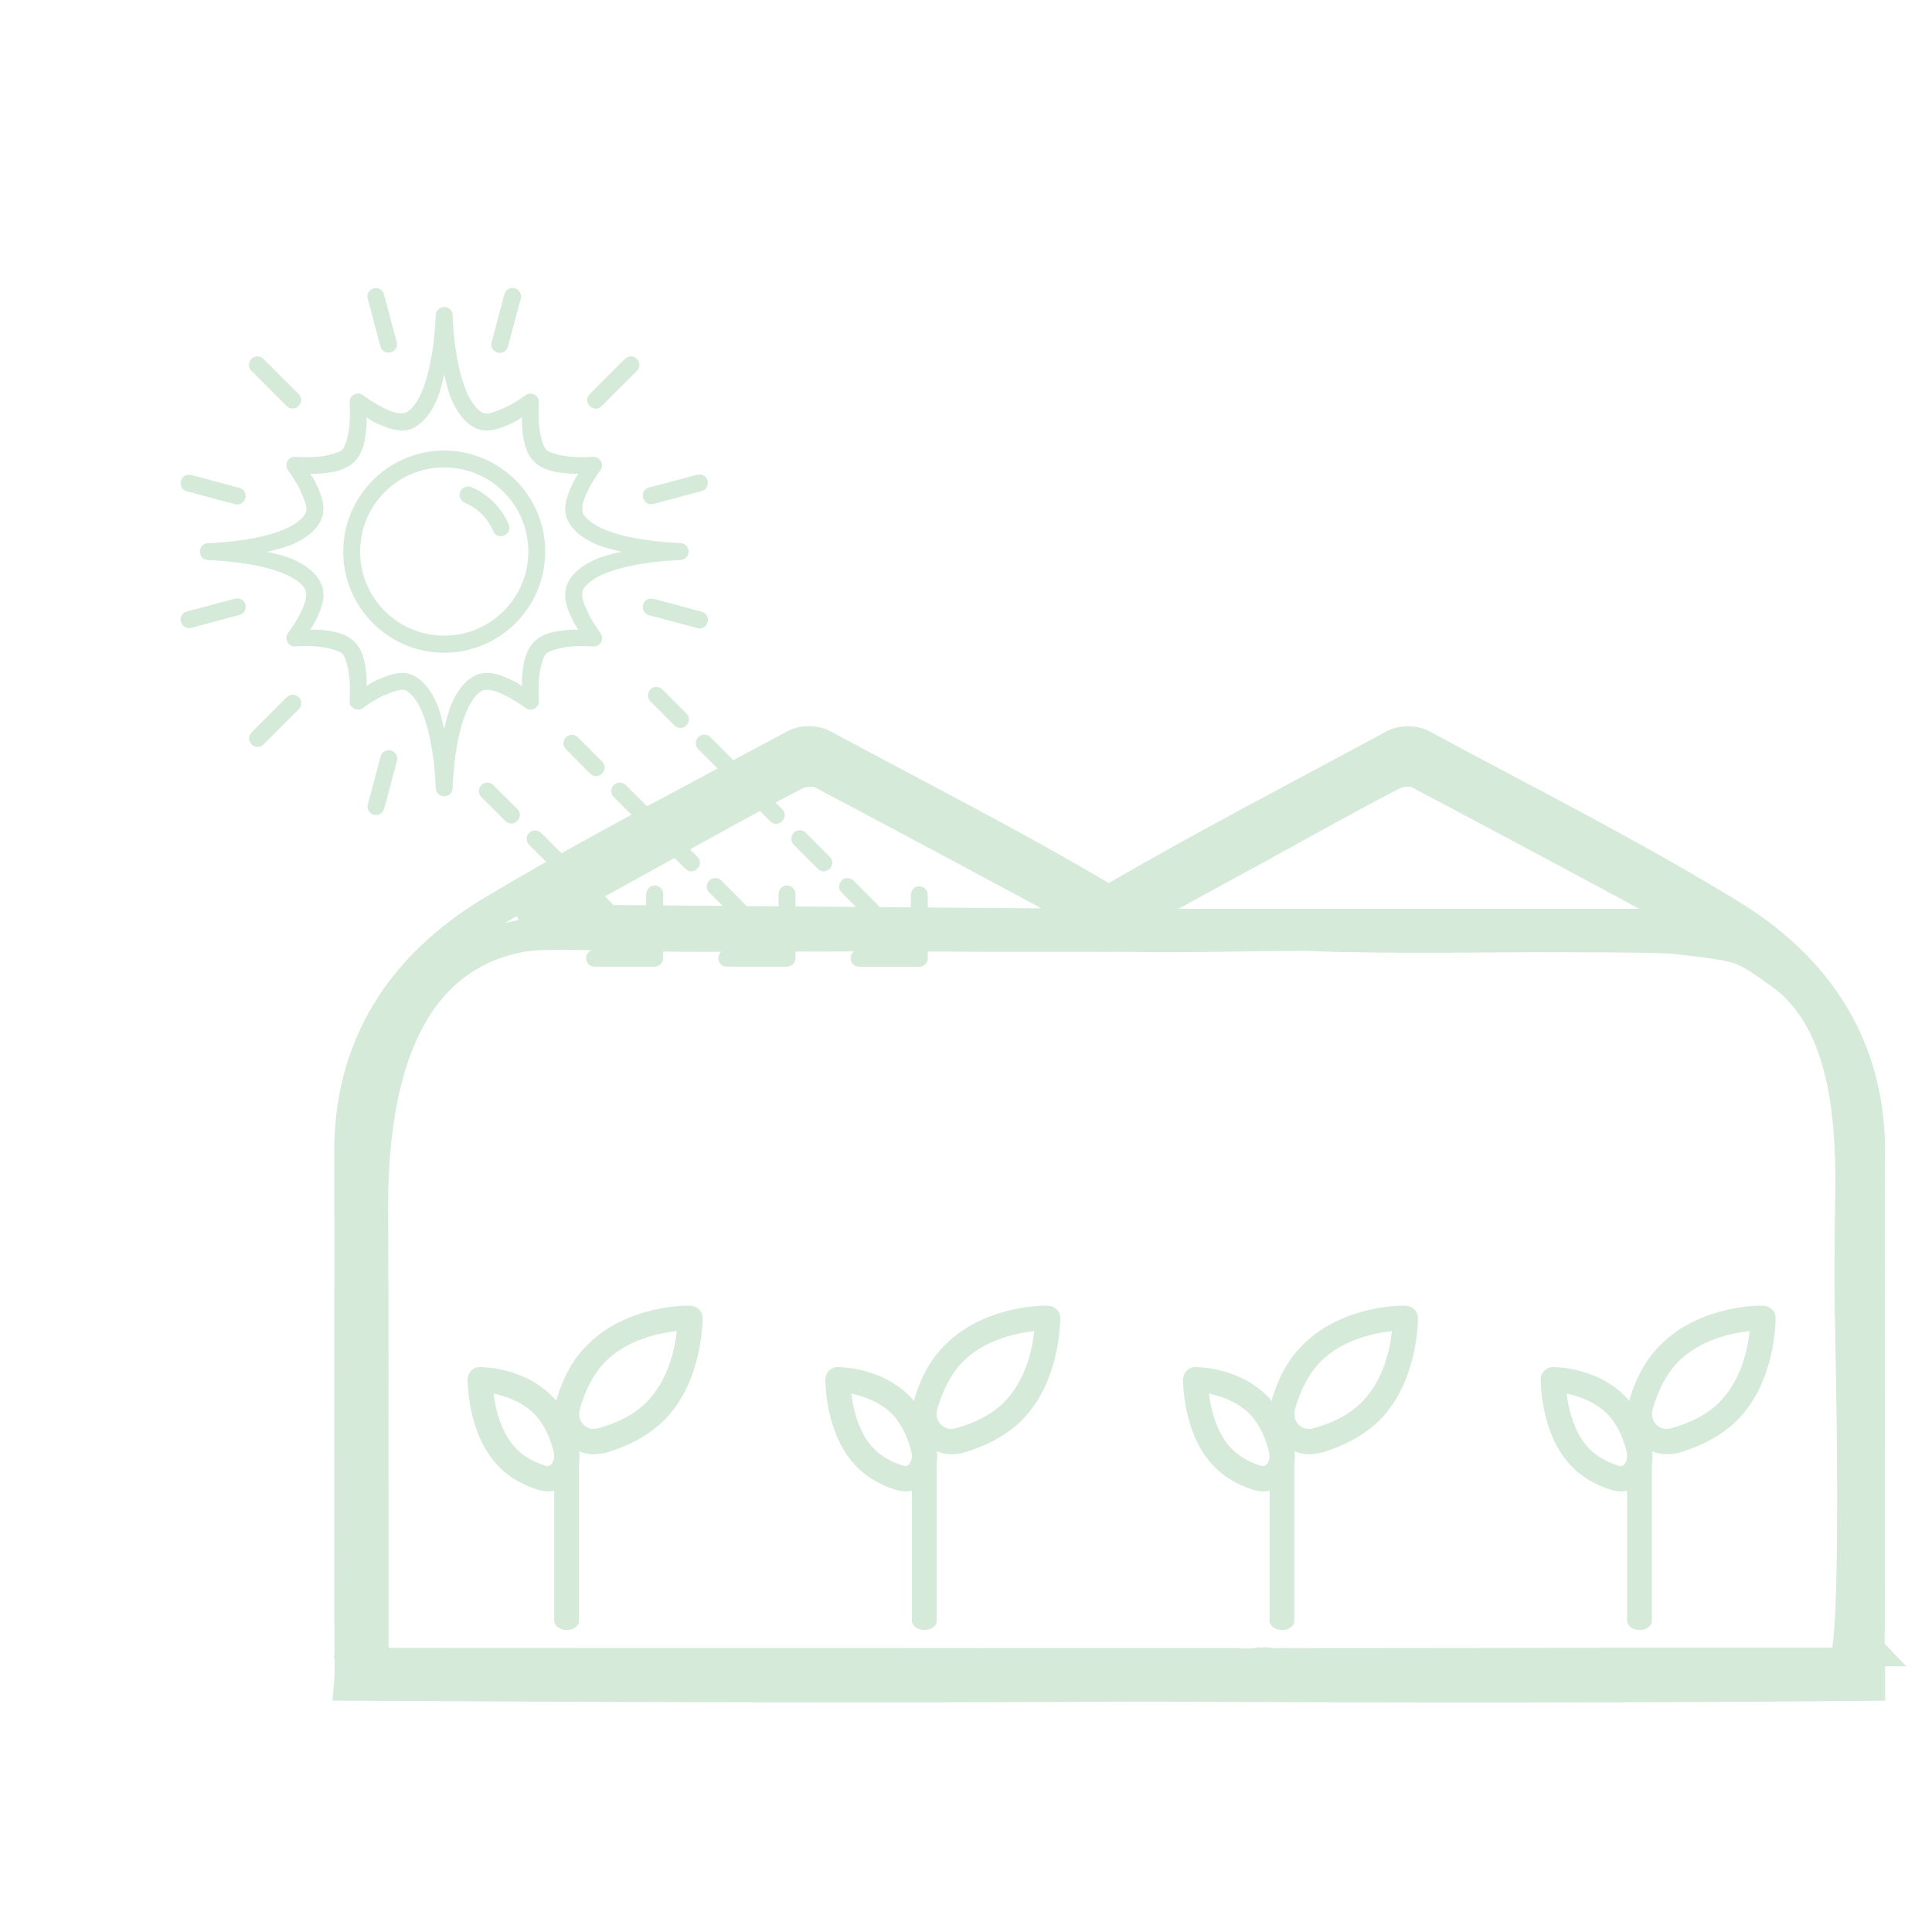 <svg xmlns="http://www.w3.org/2000/svg" id="plastic" viewBox="0 0 150 150"><defs><style>      .cls-1 {        fill: none;        stroke: #d5ead9;        stroke-miterlimit: 10;        stroke-width: 2.5px;      }      .cls-2 {        fill: #d5ead9;      }    </style></defs><path class="cls-1" d="M85.82,72.65h-.14c-.16,0-.22,0-.4,0-.16,0-.45,0-.85,0h-.95c-.59,0-.61,0-1.32,0-1.01,0-1.91,0-2.94,0h-2.52c-7.25-.06-14.48-.02-21.73,0-7.65.02-12.4-.39-14.62.04-5.37,1.04-11.63,5.41-11.46,21.67.03,2.88.03,31.73.03,34.73.57.05.82.1,1.09.1,14.44.01,28.89.01,43.33.01h.81c.42-.01.84.01,1.25,0h.12c.09.01.17,0,.26,0,.33.04.52,0,.73,0h19.58c.09.03.17.04.26.04h.65c.18,0,.36-.01.55-.04.05-.01.1-.03.15-.04.06.01.14.01.21.01.06,0,.14-.01.2-.02.04.01.08.01.12.01.05,0,.11-.01.15-.01.06.02.14.04.21.04v.02c14.5,0,29.98-.05,44.49-.03h.04c1.26-.01.59-26.38.58-27.4-.04-2.66-.01-6,.03-8.66.09-5.41-.13-13.76-5.43-17.53-3.1-2.21-2.85-2.13-8.09-2.76-1.03-.13-5.91-.14-6.98-.14-7.25-.06-14.53.17-21.77-.11-5.14,0-8.92.15-13.34.08M85.82,72.65s-.08,0,0,0ZM85.82,72.65s.42,0,.11,0h.73c-.99.03-.52-.02-.42,0h-.25c.67,0,.3,0,.58,0,.71,0,0,0,.32,0,.1,0,.11,0,.24,0,0,0,.21,0,.22,0,.08,0,.07,0,.28,0,.04,0,.3,0,.5,0M88.13,72.65s.02,0,0,0ZM145.07,128.11c.07-3.32-.02-35,.03-38.33.14-8.41-3.98-14.57-10.8-18.74-7.78-4.76-15.95-8.86-23.97-13.19-.54-.29-1.49-.28-2.02,0-7.43,4.01-14.94,7.9-22.23,12.16-7.26-4.33-14.81-8.15-22.27-12.17-.54-.29-1.49-.28-2.02,0-7.84,4.22-15.78,8.31-23.43,12.87-7.07,4.22-11.26,10.44-11.16,19.02.03,3.39-.02,35.1.02,38.49,0,.14,0,.27-.02.39.02.08.02.14.03.21,0,.66.01,1.32-.05,1.97,20.41.12,40.81.19,61.22.07,18.91.09,37.8.12,56.71-.06v-1.98c-.04-.2-.05-.43-.05-.7h.02ZM98.61,65.25c3.15-1.74,6.28-3.49,9.47-5.14.57-.3,1.54-.39,2.08-.11,4.01,2.11,16.59,8.82,20.56,11.02.24.13.42.33,1,.79h-43.65c-.15.34-.94.4-1.44,0,1-.56,10.98-6.02,11.98-6.57h0ZM52.25,65.25c3.15-1.74,6.28-3.49,9.47-5.14.57-.3,1.54-.39,2.08-.11,4.01,2.11,16.59,8.82,20.56,11.02.24.13.42.33,1,.79l-43.72-.34c-.06-.14-.13-.27-.19-.41,1-.56,9.8-5.27,10.81-5.82h0Z"></path><g><path class="cls-2" d="M43.99,126.55c-.53,0-.96-.32-.96-.72v-13.78c0-.4.43-.72.96-.72s.96.32.96.72v13.82c0,.36-.43.69-.96.69h0Z"></path><path class="cls-2" d="M46.1,112.91c-.82,0-1.58-.34-2.16-.91-.77-.77-1.1-1.92-.82-3.03.53-1.92,1.34-3.46,2.55-4.61,3.03-3.03,7.73-3.03,7.92-2.98.53,0,.96.43.96.96,0,.19,0,4.95-2.98,7.92-1.15,1.15-2.74,2.02-4.61,2.55-.29.05-.58.1-.86.1h0ZM52.54,103.35c-1.39.14-3.84.67-5.52,2.35-.91.91-1.58,2.21-2.02,3.75-.1.43,0,.86.29,1.15.29.29.72.43,1.15.29,1.58-.43,2.83-1.1,3.75-2.02,1.68-1.68,2.21-4.13,2.35-5.52h0Z"></path><path class="cls-2" d="M42.5,115.79c-.24,0-.43-.05-.67-.1-1.39-.43-2.55-1.15-3.36-2.11-2.16-2.45-2.16-6.29-2.16-6.48,0-.53.43-.96.96-.96.14,0,3.6,0,5.81,2.5.82.96,1.44,2.21,1.83,3.75.24,1.01-.05,2.02-.77,2.69-.48.48-1.06.72-1.63.72h0ZM38.32,108.2c.14,1.1.53,2.88,1.58,4.08.62.72,1.44,1.2,2.5,1.54.05,0,.19.05.38-.1.14-.14.29-.48.24-.86-.29-1.25-.77-2.21-1.39-2.93-1.01-1.1-2.4-1.54-3.31-1.73h0Z"></path></g><g><path class="cls-2" d="M71.76,126.55c-.53,0-.96-.32-.96-.72v-13.78c0-.4.43-.72.96-.72s.96.32.96.72v13.82c0,.36-.43.69-.96.69h0Z"></path><path class="cls-2" d="M73.87,112.91c-.82,0-1.58-.34-2.16-.91-.77-.77-1.1-1.92-.82-3.03.53-1.92,1.34-3.46,2.55-4.61,3.03-3.03,7.73-3.03,7.92-2.98.53,0,.96.43.96.96,0,.19,0,4.95-2.98,7.92-1.15,1.15-2.74,2.02-4.61,2.55-.29.05-.58.1-.86.1h0ZM80.3,103.35c-1.39.14-3.84.67-5.52,2.35-.91.91-1.58,2.21-2.02,3.75-.1.43,0,.86.29,1.15.29.29.72.43,1.15.29,1.58-.43,2.83-1.1,3.75-2.02,1.68-1.68,2.21-4.13,2.35-5.52h0Z"></path><path class="cls-2" d="M70.27,115.79c-.24,0-.43-.05-.67-.1-1.39-.43-2.55-1.15-3.36-2.11-2.16-2.45-2.16-6.29-2.16-6.48,0-.53.43-.96.96-.96.14,0,3.6,0,5.81,2.5.82.96,1.44,2.21,1.83,3.75.24,1.01-.05,2.02-.77,2.69-.48.48-1.06.72-1.63.72h0ZM66.09,108.2c.14,1.1.53,2.88,1.58,4.08.62.72,1.44,1.2,2.5,1.54.05,0,.19.05.38-.1.14-.14.29-.48.24-.86-.29-1.25-.77-2.21-1.39-2.93-1.01-1.1-2.4-1.54-3.31-1.73h0Z"></path></g><g><path class="cls-2" d="M99.53,126.55c-.53,0-.96-.32-.96-.72v-13.78c0-.4.43-.72.96-.72s.96.32.96.72v13.82c0,.36-.43.69-.96.69h0Z"></path><path class="cls-2" d="M101.64,112.91c-.82,0-1.58-.34-2.16-.91-.77-.77-1.1-1.92-.82-3.03.53-1.92,1.34-3.46,2.55-4.61,3.03-3.03,7.73-3.03,7.92-2.98.53,0,.96.43.96.96,0,.19,0,4.95-2.98,7.92-1.15,1.15-2.74,2.02-4.61,2.55-.29.05-.58.1-.86.1h0ZM108.07,103.35c-1.39.14-3.84.67-5.52,2.35-.91.91-1.58,2.21-2.02,3.75-.1.43,0,.86.29,1.15.29.29.72.43,1.15.29,1.58-.43,2.83-1.1,3.75-2.02,1.68-1.68,2.21-4.13,2.35-5.52h0Z"></path><path class="cls-2" d="M98.04,115.79c-.24,0-.43-.05-.67-.1-1.39-.43-2.55-1.15-3.36-2.11-2.16-2.45-2.16-6.29-2.16-6.48,0-.53.43-.96.96-.96.14,0,3.6,0,5.81,2.5.82.96,1.44,2.21,1.83,3.75.24,1.01-.05,2.02-.77,2.69-.48.48-1.06.72-1.63.72h0ZM93.86,108.2c.14,1.1.53,2.88,1.58,4.08.62.72,1.44,1.2,2.5,1.54.05,0,.19.05.38-.1.14-.14.29-.48.24-.86-.29-1.25-.77-2.21-1.39-2.93-1.01-1.1-2.4-1.54-3.31-1.73h0Z"></path></g><g><path class="cls-2" d="M127.29,126.55c-.53,0-.96-.32-.96-.72v-13.78c0-.4.43-.72.96-.72s.96.32.96.72v13.82c0,.36-.43.69-.96.69h0Z"></path><path class="cls-2" d="M129.41,112.91c-.82,0-1.58-.34-2.16-.91-.77-.77-1.1-1.92-.82-3.03.53-1.92,1.34-3.46,2.55-4.61,3.03-3.03,7.73-3.03,7.92-2.98.53,0,.96.43.96.96,0,.19,0,4.95-2.98,7.92-1.15,1.15-2.74,2.02-4.61,2.55-.29.05-.58.1-.86.1h0ZM135.84,103.35c-1.39.14-3.84.67-5.52,2.35-.91.91-1.58,2.21-2.02,3.75-.1.43,0,.86.29,1.15.29.29.72.43,1.15.29,1.58-.43,2.83-1.1,3.75-2.02,1.68-1.68,2.21-4.13,2.35-5.52h0Z"></path><path class="cls-2" d="M125.81,115.79c-.24,0-.43-.05-.67-.1-1.39-.43-2.55-1.15-3.36-2.11-2.16-2.45-2.16-6.29-2.16-6.48,0-.53.43-.96.96-.96.14,0,3.6,0,5.81,2.5.82.96,1.44,2.21,1.83,3.75.24,1.01-.05,2.02-.77,2.69-.48.48-1.06.72-1.63.72h0ZM121.63,108.2c.14,1.1.53,2.88,1.58,4.08.62.72,1.44,1.2,2.5,1.54.05,0,.19.05.38-.1.14-.14.29-.48.24-.86-.29-1.25-.77-2.21-1.39-2.93-1.01-1.1-2.4-1.54-3.31-1.73h0Z"></path></g><path class="cls-2" d="M29.2,22.36c-.44,0-.77.41-.65.83.33,1.24.66,2.48.99,3.71.09.35.45.56.8.46.35-.09.56-.46.46-.8-.33-1.24-.66-2.47-.99-3.71-.07-.28-.33-.49-.62-.49h0ZM39.76,22.36c-.29,0-.53.22-.6.49-.33,1.24-.66,2.47-.99,3.71-.11.36.1.73.46.82.36.09.72-.12.81-.48.33-1.24.66-2.48.99-3.71.12-.43-.22-.86-.67-.83h0ZM34.52,23.83c-.37,0-.68.27-.69.64,0,0-.04,1.68-.38,3.5-.17.91-.43,1.85-.77,2.6-.34.75-.77,1.28-1.2,1.49-.66.13-1.37-.21-1.87-.48-.78-.41-1.42-.89-1.42-.89-.45-.34-1.09,0-1.05.58,0,0,.06.75,0,1.61-.06.86-.32,1.8-.56,2.03-.23.23-1.17.5-2.03.56-.86.06-1.61,0-1.61,0-.56-.06-.91.6-.57,1.05,0,0,.48.64.89,1.42.2.54.68,1.34.48,1.87-.21.43-.74.86-1.49,1.21-.75.34-1.69.6-2.6.77-1.82.34-3.5.38-3.5.38-.84.06-.84,1.28,0,1.31,0,0,1.68.06,3.5.38.91.17,1.85.43,2.6.77.75.34,1.28.77,1.49,1.21.13.66-.19,1.32-.48,1.88-.4.78-.89,1.42-.89,1.42-.34.45.01,1.09.57,1.05,0,0,.75-.06,1.61,0,.86.06,1.8.32,2.03.56.23.23.5,1.17.56,2.03.06.86,0,1.61,0,1.61-.04.56.6.91,1.05.57,0,0,.64-.48,1.42-.89.54-.19,1.34-.64,1.87-.48.43.21.86.74,1.2,1.49.34.75.6,1.69.77,2.6.35,1.82.38,3.5.38,3.5.03.85,1.28.85,1.31,0,0,0,.04-1.68.38-3.5.17-.91.43-1.85.77-2.6.34-.75.77-1.28,1.21-1.49.66-.13,1.32.19,1.87.48.78.41,1.42.89,1.42.89.45.34,1.09,0,1.05-.57,0,0-.06-.75,0-1.61.06-.86.32-1.8.56-2.03.23-.23,1.17-.5,2.03-.56.86-.06,1.61,0,1.61,0,.56.06.92-.6.57-1.05,0,0-.48-.64-.89-1.42-.2-.54-.66-1.15-.48-1.88.21-.43.74-.86,1.49-1.21.75-.34,1.69-.59,2.6-.77,1.82-.34,3.5-.38,3.5-.38.84-.06.84-1.28,0-1.31,0,0-1.68-.06-3.5-.38-.91-.17-1.85-.43-2.6-.77-.75-.34-1.28-.77-1.49-1.21-.13-.66.19-1.32.48-1.87.4-.78.89-1.42.89-1.42.34-.45-.01-1.09-.57-1.05,0,0-.75.06-1.61,0-.86-.06-1.8-.32-2.03-.56-.23-.23-.5-1.17-.56-2.03-.06-.86,0-1.61,0-1.61.04-.56-.6-.92-1.05-.58,0,0-.64.48-1.42.89-.54.19-1.37.68-1.87.48-.43-.21-.86-.74-1.21-1.49-.34-.75-.6-1.69-.77-2.6-.35-1.82-.38-3.5-.38-3.5,0-.34-.28-.62-.63-.64ZM19.99,27.67c-.59,0-.88.72-.46,1.13.91.91,1.81,1.81,2.72,2.72.62.62,1.55-.31.93-.93-.91-.91-1.81-1.81-2.72-2.72-.12-.13-.29-.2-.47-.2h0ZM48.96,27.67c-.17,0-.33.08-.45.2-.91.91-1.81,1.81-2.72,2.72-.63.62.31,1.56.93.93.91-.91,1.81-1.81,2.72-2.72.43-.42.12-1.14-.48-1.13h0ZM34.49,29.06c.17.7.32,1.42.61,2.06.41.9.97,1.71,1.82,2.12,1.02.47,2.15-.06,3.05-.49.31-.16.31-.19.56-.35,0,.26-.02.26,0,.57.07.97.17,2.11.94,2.87.76.76,1.9.87,2.87.94h.57c-.15.24-.19.25-.35.56-.47.94-.94,2.08-.49,3.05.42.86,1.22,1.41,2.12,1.83.64.29,1.36.44,2.06.62-.7.17-1.42.32-2.06.61-.9.41-1.71.97-2.12,1.83-.48,1.09.03,2.15.49,3.05.16.31.19.31.35.56h-.57c-.97.07-2.11.18-2.87.94-.76.76-.87,1.9-.94,2.87-.02.31,0,.31,0,.57-.24-.16-.25-.19-.56-.35-.94-.47-2.06-.95-3.05-.49-.86.42-1.41,1.22-1.82,2.12-.29.64-.45,1.36-.61,2.06-.17-.7-.32-1.42-.61-2.06-.41-.9-.97-1.71-1.82-2.12-.87-.47-2.15.06-3.05.49-.31.16-.31.19-.55.35,0-.26.02-.27,0-.57-.07-.97-.18-2.11-.94-2.87-.76-.76-1.9-.87-2.87-.94h-.57c.15-.24.19-.24.35-.56.47-.94.97-2.03.49-3.05-.42-.86-1.22-1.42-2.12-1.83-.64-.29-1.36-.44-2.06-.61.7-.17,1.42-.32,2.06-.62.9-.41,1.71-.97,2.12-1.83.47-1-.03-2.15-.49-3.05-.16-.31-.19-.31-.35-.56h.57c.97-.07,2.11-.17,2.87-.94.76-.76.87-1.9.94-2.87.02-.31,0-.31,0-.57.24.16.25.19.55.35.94.47,2.16.95,3.05.49.86-.42,1.41-1.22,1.82-2.12.29-.64.45-1.36.61-2.06h0ZM34.49,34.98c-4.32,0-7.84,3.52-7.84,7.85s3.52,7.85,7.84,7.85,7.84-3.52,7.84-7.85-3.52-7.85-7.84-7.85ZM34.49,36.29c3.61,0,6.53,2.92,6.53,6.53s-2.92,6.53-6.53,6.53-6.53-2.92-6.53-6.53,2.92-6.53,6.53-6.53ZM14.67,36.86c-.76,0-.89,1.1-.15,1.29,1.24.33,2.47.66,3.71.99.35.11.72-.1.82-.46.1-.36-.12-.72-.48-.81-1.24-.33-2.47-.66-3.71-.99h-.19v-.02ZM54.29,36.86h-.17c-1.24.33-2.47.66-3.71.99-.87.21-.52,1.52.34,1.27,1.24-.33,2.47-.66,3.71-.99.75-.19.61-1.3-.16-1.29v.02ZM36.35,37.77c-.72,0-.93.99-.26,1.26.49.21.93.51,1.31.88.37.37.67.82.88,1.31.34.81,1.55.29,1.21-.51-.27-.65-.67-1.23-1.16-1.72-.49-.49-1.07-.89-1.72-1.16-.08-.06-.17-.06-.25-.06h0ZM18.41,46.48h-.17c-1.24.33-2.47.66-3.71.99-.36.08-.58.45-.48.81.1.36.47.57.82.46,1.24-.33,2.47-.66,3.71-.99.75-.19.61-1.3-.16-1.29v.03ZM50.55,46.48c-.76,0-.89,1.1-.14,1.29,1.24.33,2.47.66,3.71.99.35.11.73-.1.82-.46.1-.36-.12-.72-.48-.81-1.24-.33-2.47-.66-3.71-1h-.19v-.03ZM50.97,53.33c-.59,0-.88.72-.46,1.13l1.85,1.86c.62.62,1.55-.31.93-.93l-1.85-1.85c-.12-.13-.29-.2-.47-.2h0ZM22.71,53.94h0c-.17,0-.33.08-.45.2-.91.91-1.81,1.81-2.72,2.72-.62.62.31,1.55.93.93.91-.91,1.81-1.81,2.72-2.72.43-.42.12-1.14-.48-1.13h0ZM54.68,57.04c-.59,0-.88.72-.46,1.13l1.86,1.86c.62.66,1.59-.31.93-.93l-1.85-1.86c-.12-.13-.29-.2-.47-.2h0ZM44.41,57.05c-.59,0-.88.72-.46,1.13l1.85,1.86c.62.66,1.58-.31.93-.93l-1.86-1.86c-.12-.13-.29-.2-.47-.2h0ZM30.15,58.25c-.29,0-.53.22-.6.49-.33,1.24-.66,2.47-.99,3.71-.1.35.11.72.46.81.35.09.71-.12.81-.47.33-1.24.66-2.48.99-3.71.12-.43-.22-.86-.67-.83h0ZM58.39,60.75c-.59,0-.88.72-.46,1.13l1.85,1.86c.62.66,1.58-.31.93-.93l-1.85-1.86c-.12-.13-.29-.2-.47-.2h0ZM37.84,60.76c-.59,0-.88.72-.46,1.13l1.85,1.85c.62.62,1.55-.31.93-.93l-1.85-1.85c-.12-.13-.29-.2-.47-.2h0ZM48.12,60.76c-.59,0-.88.72-.46,1.13l1.85,1.85c.62.62,1.55-.31.93-.93l-1.85-1.85c-.12-.13-.29-.2-.47-.2h0ZM62.1,64.46c-.59,0-.88.72-.46,1.13l1.85,1.86c.62.62,1.55-.31.93-.93l-1.85-1.86c-.12-.13-.29-.2-.47-.2h0ZM41.55,64.47c-.59,0-.88.72-.46,1.13l1.85,1.85c.62.63,1.56-.31.93-.93l-1.85-1.85c-.12-.13-.29-.2-.47-.2h0ZM51.82,64.47c-.59,0-.88.72-.46,1.13l1.85,1.85c.62.62,1.55-.31.93-.93l-1.85-1.85c-.12-.13-.29-.2-.47-.2h0ZM65.81,68.17c-.59,0-.88.72-.46,1.13l1.85,1.86c.62.63,1.56-.31.93-.93l-1.85-1.85c-.12-.13-.29-.2-.47-.2h0ZM45.26,68.17c-.59,0-.88.72-.46,1.13l1.85,1.85c.62.62,1.55-.31.93-.93l-1.85-1.86c-.12-.13-.29-.2-.47-.2h0ZM55.53,68.17c-.59,0-.88.72-.46,1.13l1.85,1.85c.62.62,1.55-.31.93-.93l-1.85-1.86c-.12-.13-.29-.2-.47-.2h0ZM70.72,69.43v3.38s-.74-.73-.74-.73c-.12-.13-.29-.2-.47-.2-.59,0-.88.72-.46,1.13l.74.74h-3.09c-.87,0-.87,1.3,0,1.31h4.66c.35,0,.64-.26.67-.61h0s0,0,0,0h0v-4.97c0-.37-.3-.67-.66-.66-.37,0-.65.31-.65.67v-.04ZM50.17,69.43v3.38l-.73-.74c-.12-.13-.29-.2-.47-.2-.59,0-.88.72-.46,1.13l.74.74h-3.09c-.87,0-.87,1.31,0,1.31h4.67c.35,0,.66-.29.66-.66v-4.97c0-.37-.29-.67-.66-.67-.37,0-.65.31-.65.67h0ZM60.45,69.43v3.38s-.74-.74-.74-.74c-.12-.13-.29-.2-.47-.2-.59,0-.88.72-.46,1.13l.74.74h-3.09c-.87,0-.87,1.31,0,1.31h4.67c.35,0,.66-.28.66-.66v-4.97c0-.37-.3-.67-.66-.67-.37,0-.65.31-.65.67h0Z"></path></svg>